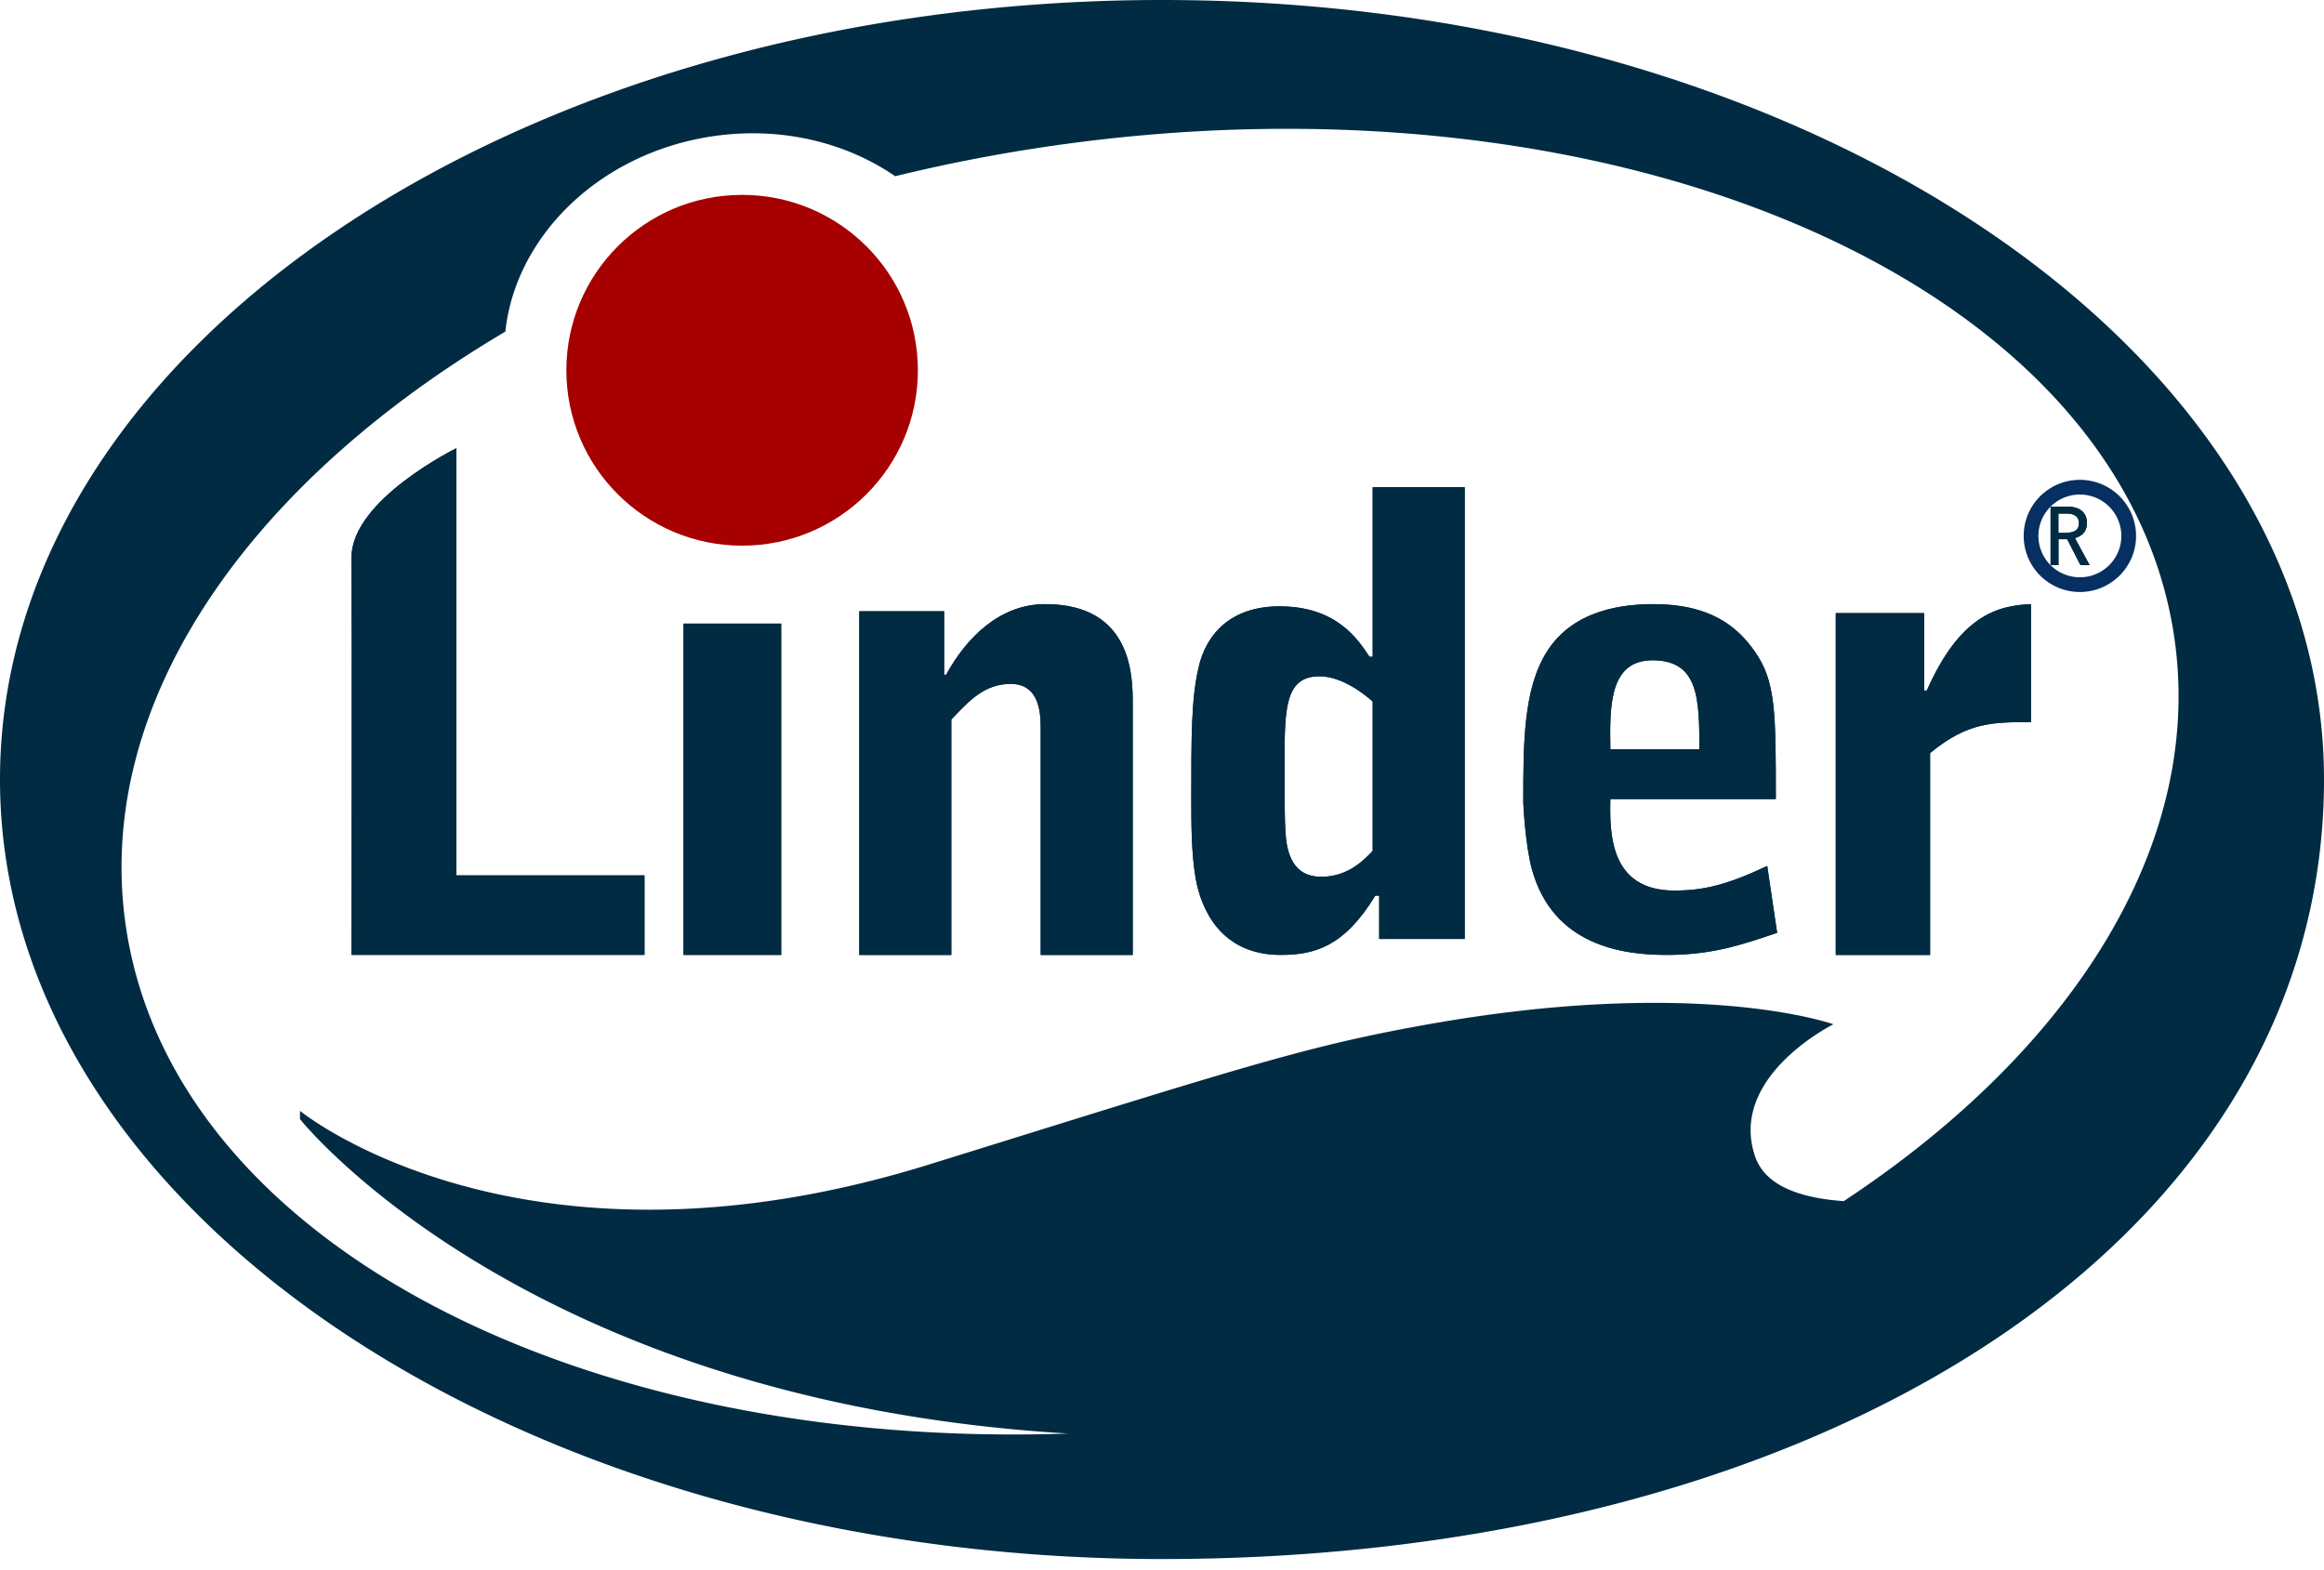 <?xml version="1.0" encoding="UTF-8"?>
<svg data-bbox="0 0 114 76.481" xmlns="http://www.w3.org/2000/svg" viewBox="0 0 114 77" height="77" width="114" data-type="ugc">
    <g fill-rule="evenodd">
        <path fill-rule="nonzero" fill="#A60000" d="M45.025 18.165c0 4.752-3.86 8.603-8.622 8.603-4.76 0-8.621-3.851-8.621-8.603s3.86-8.605 8.621-8.605c4.763 0 8.622 3.853 8.622 8.605"/>
        <path fill-rule="nonzero" fill="#002B43" d="M90.05 30.079h4.336v3.797h.13c1.619-3.67 3.463-4.177 5.114-4.24v5.789c-1.909 0-3.107 0-4.953 1.518v9.902H90.05V30.079Z"/>
        <path fill-rule="nonzero" fill="#002B43" d="M17.244 27.357c-.022-2.83 5.14-5.369 5.14-5.369v20.956h9.23v3.9h-14.37s.022-16.615 0-19.487"/>
        <path fill="#002B43" d="M33.53 46.845h4.79V30.592h-4.79v16.253z" fill-rule="nonzero"/>
        <path fill="#002B43" d="M42.151 29.988h4.162v3.116h.094c.993-1.812 2.625-3.468 4.867-3.468 4.289 0 4.289 3.596 4.289 4.866v12.343h-4.514V35.839c0-.668.032-2.29-1.471-2.29-1.28 0-2.05.827-2.913 1.75v11.546H42.15V29.988Z" fill-rule="nonzero"/>
        <path fill="#002B43" d="M67.335 34.415c-.381-.342-1.493-1.238-2.605-1.238-1.717 0-1.717 1.608-1.717 4.33 0 2.04 0 3.215.096 3.834.222 1.36.953 1.67 1.716 1.67 1.303 0 2.097-.835 2.51-1.268v-7.328Zm0-2.198V23.9h4.514v22.162h-4.195v-2.124h-.192c-1.524 2.506-2.987 2.907-4.639 2.907-2.988 0-3.909-2.32-4.164-3.71-.222-1.237-.222-2.784-.222-3.99 0-3 0-4.854.35-6.37.38-1.732 1.652-3.031 3.973-3.031 2.796 0 3.845 1.609 4.417 2.473h.158Z" fill-rule="nonzero"/>
        <path fill="#002B43" d="M83.36 36.755c0-2.476-.034-4.364-2.298-4.364-2.134 0-2.102 2.29-2.069 4.364h4.367ZM78.992 39.2c-.033 1.671-.033 4.487 3.138 4.487 1.39 0 2.522-.247 4.558-1.207l.487 3.281c-1.747.588-3.17 1.084-5.434 1.084-2.103 0-5.564-.434-6.598-4.21-.324-1.207-.421-3.156-.421-3.28 0-2.879 0-5.571 1.164-7.396 1.328-2.105 3.851-2.323 5.241-2.323 2.783 0 4.109 1.116 4.949 2.323 1.034 1.453 1.034 3.001 1.034 7.241h-8.117Z" fill-rule="nonzero"/>
        <path fill="#002B43" d="M90.05 30.079h4.336v3.797h.13c1.62-3.67 3.464-4.177 5.114-4.24v5.789c-1.909 0-3.107 0-4.953 1.518v9.902H90.05V30.079Z" fill-rule="nonzero"/>
        <path fill="#002B43" d="M17.244 27.357c-.022-2.83 5.14-5.369 5.14-5.369v20.956h9.23v3.9H17.243s.023-16.614.001-19.486" fill-rule="nonzero"/>
        <path fill="#002B43" d="M33.53 46.845h4.79V30.592h-4.79v16.253z" fill-rule="nonzero"/>
        <path fill="#002B43" d="M42.151 29.988h4.162v3.116h.094c.993-1.812 2.625-3.468 4.867-3.468 4.289 0 4.289 3.596 4.289 4.866v12.343h-4.514V35.839c0-.668.032-2.29-1.471-2.29-1.28 0-2.05.827-2.913 1.75v11.546H42.15V29.988Z" fill-rule="nonzero"/>
        <path fill="#002B43" d="M67.335 34.415c-.381-.342-1.493-1.238-2.605-1.238-1.717 0-1.717 1.608-1.717 4.33 0 2.04 0 3.215.096 3.834.222 1.36.953 1.67 1.716 1.67 1.303 0 2.097-.835 2.51-1.268v-7.328Zm0-2.198V23.9h4.514v22.162h-4.195v-2.124h-.192c-1.524 2.506-2.987 2.907-4.639 2.907-2.988 0-3.909-2.32-4.164-3.71-.222-1.237-.222-2.784-.222-3.99 0-3 0-4.854.35-6.37.38-1.732 1.652-3.031 3.973-3.031 2.796 0 3.845 1.609 4.417 2.473h.158Z" fill-rule="nonzero"/>
        <path fill="#002B43" d="M83.36 36.755c0-2.476-.034-4.364-2.298-4.364-2.134 0-2.102 2.29-2.069 4.364h4.367ZM78.992 39.2c-.033 1.671-.033 4.487 3.138 4.487 1.39 0 2.522-.247 4.558-1.207l.487 3.281c-1.747.588-3.17 1.084-5.434 1.084-2.103 0-5.564-.434-6.598-4.21-.324-1.207-.421-3.156-.421-3.28 0-2.879 0-5.571 1.164-7.396 1.328-2.105 3.851-2.323 5.241-2.323 2.783 0 4.109 1.116 4.949 2.323 1.034 1.453 1.034 3.001 1.034 7.241h-8.117Z" fill-rule="nonzero"/>
        <path fill="#002B43" d="M6.248 45.91c-1.88-10.982 5.638-22.016 18.541-29.642.505-4.707 4.65-8.776 10.195-9.587 3.339-.488 6.52.308 8.928 1.964a81.46 81.46 0 0 1 7.17-1.412c27.706-4.177 52.553 6.366 55.497 23.55 1.762 10.28-4.717 20.606-16.137 28.14-2.213-.155-3.876-.786-4.353-2.205-1.318-3.916 3.847-6.47 3.847-6.47s-6.556-2.368-19.874 0c-6.038 1.074-9.04 2.077-24.46 6.87-20.069 6.24-30.887-2.624-30.887-2.624v.405s10.991 13.838 37.689 15.425c-23.747.818-43.546-9.192-46.156-24.415M57 0C25.52 0 0 17.12 0 38.24c0 21.121 25.52 38.241 57 38.241 32.548 0 57-15.7 57-38.241C114 17.12 88.48 0 57 0" fill-rule="nonzero"/>
        <path fill="#002B43" d="M100.972 25.192v.95c.21.004.48.004.623-.028.15-.035.386-.117.386-.437 0-.337-.217-.485-.63-.485h-.381Zm-.384-.336h.85c.77 0 .935.484.935.778 0 .54-.343.683-.59.765l.721 1.325h-.45l-.654-1.274h-.424v1.274h-.388v-2.868Z" fill-rule="nonzero"/>
        <path fill="#002B43" d="M100.972 25.192v.95c.21.004.48.004.623-.028.15-.035.386-.117.386-.437 0-.337-.217-.485-.63-.485h-.381Zm-.384-.336h.85c.77 0 .935.484.935.778 0 .54-.343.683-.59.765l.721 1.325h-.45l-.654-1.274h-.424v1.274h-.388v-2.868Z" fill-rule="nonzero"/>
        <path fill="none" d="M104.42 26.29c0 1.32-1.073 2.39-2.395 2.39a2.393 2.393 0 0 1-2.395-2.39c0-1.32 1.073-2.39 2.395-2.39a2.393 2.393 0 0 1 2.395 2.39Z" stroke-width=".722" stroke="#063061"/>
    </g>
</svg>
